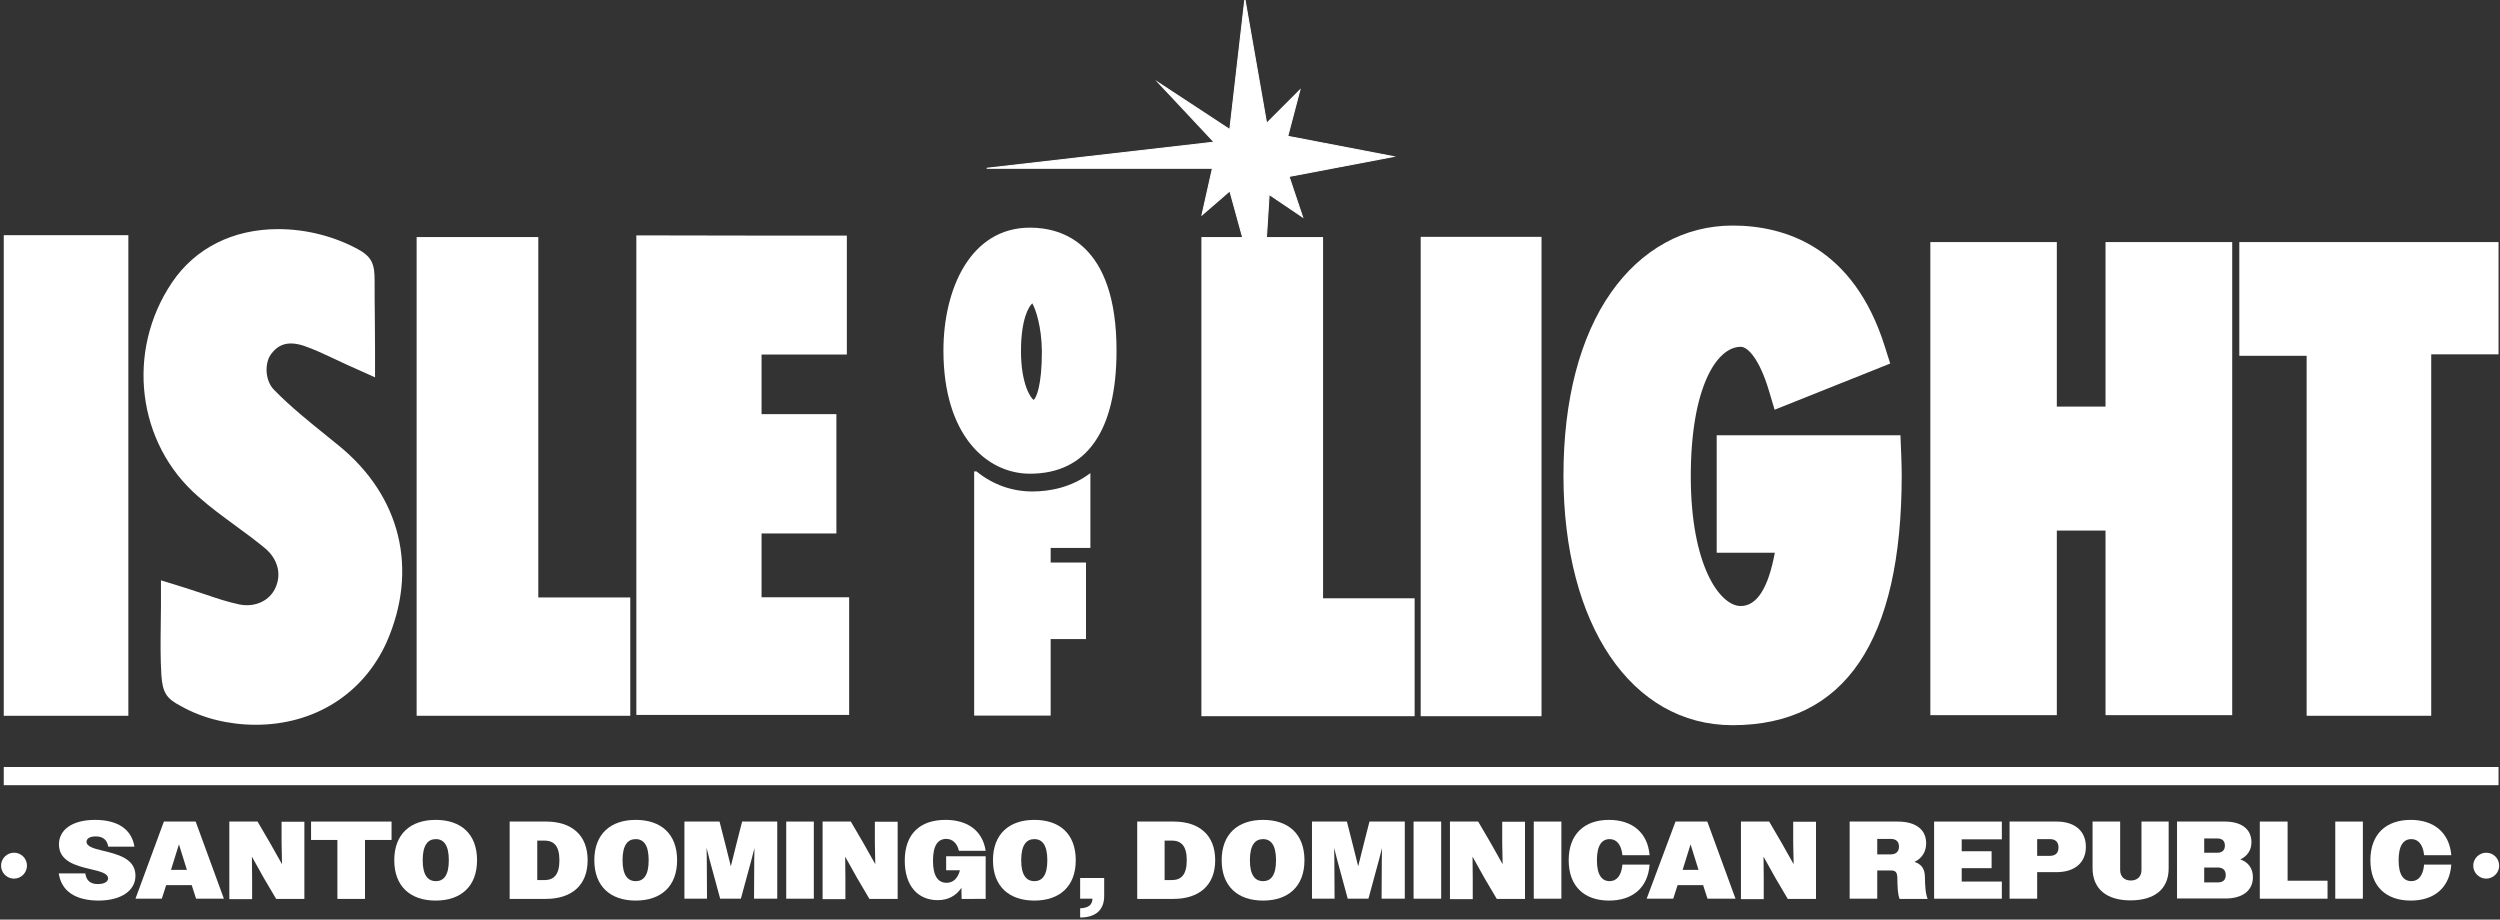 <?xml version="1.0" encoding="utf-8"?>
<!-- Generator: Adobe Illustrator 22.1.0, SVG Export Plug-In . SVG Version: 6.00 Build 0)  -->
<svg version="1.1" id="Layer_1" xmlns="http://www.w3.org/2000/svg" xmlns:xlink="http://www.w3.org/1999/xlink" x="0px" y="0px"
	 viewBox="0 0 1195.9 439.9" fill="white" style="enable-background:new 0 0 1195.9 439.9;" xml:space="preserve">
<rect x="0" y="0" width="1195.9" height="439.9" fill="#333333" stroke="none"/>
<style type="text/css">
	.st0{clip-path:url(#SVGID_2_);}
	.st1{clip-path:url(#SVGID_2_);fill:none;stroke:#FFFFFF;stroke-width:0.5;stroke-miterlimit:10;}
	.st2{clip-path:url(#SVGID_4_);}
</style>
<rect x="1.8" y="112.5" width="59.6" height="229.9"/>
<g>
	<defs>
		<rect id="SVGID_1_" x="-80.5" y="-43.9" width="1357" height="553"/>
	</defs>
	<clipPath id="SVGID_2_">
		<use xlink:href="#SVGID_1_"  style="overflow:visible;"/>
	</clipPath>
	<path class="st0" d="M304.4,342.1V112.6l3,0c0,0,42.6,0.1,57.4,0.1l40.3,0v56.9h-40.8v28.5h35.8v57.1h-35.8v30.5h41.9v56.3H304.4z"
		/>
	<path class="st0" d="M122.3,346.7c-12.8,0-25.4-3.1-35.5-8.8c-7.2-3.7-9-6.5-9.6-14.9c-0.5-8.1-0.4-16.3-0.3-24.1l0-0.4
		c0-2.9,0.1-5.9,0.1-8.8v-12.1l11.6,3.6c3.2,1,6.2,2,9.2,3c5.8,2,11.3,3.8,16.5,4.9c1.3,0.3,2.5,0.4,3.8,0.4
		c6.2,0,11.4-3.2,13.7-8.4c3-6.6,1-13.9-5.2-19c-4.4-3.6-9.2-7.2-13.9-10.6c-6-4.4-12.2-8.9-17.9-14C65.5,212.1,60.1,168,82.3,135.1
		c11.1-16.4,29.1-25.5,50.8-25.5c13.2,0,26.7,3.4,38.1,9.6c7.2,3.9,8,7.7,8,15.4c0,5.5,0,11,0.1,16.5l0,0.4c0,5,0.1,10.1,0.1,15.3
		v13.7l-12.5-5.6c-2.5-1.1-4.9-2.3-7.3-3.4c-4.9-2.3-9.6-4.5-14.3-6.1c-2.2-0.7-4.2-1.1-6.1-1.1c-3.9,0-7,1.6-9.6,5.2
		c-3,4.1-3,12.4,1.5,17c7.8,8,16.9,15.3,25.7,22.4l5.3,4.3c29.6,24.1,38.2,59.2,22.8,94.1C173.7,332,150.4,346.7,122.3,346.7"/>
	<polygon class="st0" points="1103.4,342.4 1103.4,170.2 1071.2,170.2 1071.2,115.8 1195.2,115.8 1195.2,169.5 1163,169.5
		1163,342.4 	"/>
	<polygon class="st0" points="574.7,342.6 574.7,113.4 632.9,113.4 632.9,286.2 676.7,286.2 676.7,342.6 	"/>
	<polygon class="st0" points="199.3,342.4 199.3,113.4 257.5,113.4 257.5,285.8 301.5,285.8 301.5,342.4 	"/>
	<rect x="679.6" y="113.3" class="st0" width="57.8" height="229.3"/>
	<polygon class="st0" points="1007.2,342.1 1007.2,253.8 983.9,253.8 983.9,342.1 923.4,342.1 923.4,115.8 983.9,115.8 983.9,194.5
		1007.2,194.5 1007.2,115.8 1067.8,115.8 1067.8,342.1 	"/>
	<path class="st0" d="M502.6,305.7h16.9v-36.6h-16.9v-7h19v-35.8c-9.2,7-19.7,8.8-27.8,8.8c-9.4,0-18.7-3.1-26.7-9.6H466v116.8h36.6
		V305.7z"/>
	<path class="st0" d="M828.8,346.9c-48.4,0-80.9-48-80.9-119.5c0-35.9,7.8-66.1,22.7-87.4c14.5-20.7,35.1-32.1,58.2-32.1
		c24.9,0,57.9,10.1,72.9,58.1l2.5,7.9L848.9,196l-2.8-9.4c-4.3-14.3-9.8-20.7-13.4-20.7c-11.5,0-23.9,19.4-23.9,62
		c0,42.8,14,62,23.9,62c7.7,0,13.2-8.6,16.3-25.5h-27.8v-56.2l87.9,0l0.4,10.2c0.1,2.9,0.2,5.9,0.2,8.9
		C909.7,306.7,882.5,346.9,828.8,346.9"/>
	<polygon class="st0" points="588.3,62 595.5,-0.4 605.9,59 621.8,43.1 616,65.2 666.5,74.9 616.6,84.4 623.1,103.8 607.1,93
		603.7,147.2 588.3,91.3 575,102.8 580,80.5 472,80.5 580.8,68 554.2,39.6 	"/>
	<polygon class="st1" points="588.3,62 595.5,-0.4 605.9,59 621.8,43.1 616,65.2 666.5,74.9 616.6,84.4 623.1,103.8 607.1,93
		603.7,147.2 588.3,91.3 575,102.8 580,80.5 472,80.5 580.8,68 554.2,39.6 	"/>
	<polygon class="st0" points="598.5,366.9 1.8,366.9 1.8,375.6 598.5,375.6 1195.2,375.6 1195.2,366.9 	"/>
	<path class="st0" d="M492.7,226.6c-20.6,0-41.4-18.2-41.4-58.9c0-29.3,12.8-58.8,41.4-58.8c15.4,0,41.4,7.6,41.4,58.8
		C534.1,206.2,519.8,226.6,492.7,226.6 M493.8,145.1c-1.7,1.6-5.4,7.5-5.4,22.9c0,15.4,4.5,22.4,6.1,23.3c1.2-1,3.9-6.8,3.9-23.2
		C498.3,156.3,495.4,147.8,493.8,145.1"/>
</g>
<g>
	<path d="M28.1,417.8h12.7c0.5,3.5,2.5,5.1,6,5.1c3.2,0,4.9-1.2,4.9-2.7c0-2.5-4-3.4-8.7-4.5c-6.7-1.6-14.8-3.7-14.8-11.8
		c0-6.8,6.1-11.7,17.3-11.7c10.8,0,17.5,4.5,18.8,12.8H51.8c-0.6-3.3-2.6-4.9-6-4.9c-3,0-4.4,1.1-4.4,2.6c0,2.2,3.4,3.2,7.6,4.2
		c6.9,1.7,15.8,3.6,15.8,12c0,7-6.6,11.9-17.8,11.9C36,430.7,29.4,426.3,28.1,417.8z"/>
	<path d="M78.4,393h15.2l13.5,36.9H93.8l-2.1-6.5H79.5l-2.1,6.5H64.8L78.4,393z M81.8,416.1h7.6l-3.8-12.2L81.8,416.1z"/>
	<path d="M109.7,393h13.5l5.9,10.1l5.8,10.3l-0.2-10.3v-10h10.9v36.9h-13.5l-5.9-10l-5.7-10.2l0.1,10.3v10h-10.9V393z"/>
	<path d="M161.5,401.8h-12.7V393h38.5v8.8h-12.7v28.2h-13.2V401.8z"/>
	<path d="M188.6,411.5c0-12.5,7.7-19.3,19.8-19.3s19.8,6.7,19.8,19.3c0,12.5-7.7,19.3-19.8,19.3S188.6,424,188.6,411.5z
		 M214.7,411.5c0-7.2-2.4-10.1-6.2-10.1s-6.3,2.8-6.3,10.1c0,7.2,2.5,10,6.3,10S214.7,418.7,214.7,411.5z"/>
	<path d="M243.7,393h17.5c12.1,0,19.9,6.3,19.9,18.5c0,12.2-7.9,18.5-20,18.5h-17.3V393z M257,402.1V421h3.4c4.5,0,7.2-2.5,7.2-9.5
		c0-6.9-2.7-9.4-7.2-9.4H257z"/>
	<path d="M284.3,411.5c0-12.5,7.7-19.3,19.8-19.3s19.8,6.7,19.8,19.3c0,12.5-7.7,19.3-19.8,19.3S284.3,424,284.3,411.5z
		 M310.3,411.5c0-7.2-2.4-10.1-6.2-10.1s-6.3,2.8-6.3,10.1c0,7.2,2.5,10,6.3,10S310.3,418.7,310.3,411.5z"/>
	<path d="M327.4,393h16.8l2.7,10.6l2.7,10.8l2.7-10.8l2.7-10.6h16.8v36.9h-11.1l0.1-18.4l0.1-5.8l-1.5,5.8l-5,18.4h-9.9l-5-18.4
		l-1.5-5.9l0.1,5.9l0.1,18.4h-10.8V393z"/>
	<path d="M376.1,393h13.2v36.9h-13.2V393z"/>
	<path d="M393.5,393H407l5.9,10.1l5.8,10.3l-0.2-10.3v-10h10.9v36.9h-13.5l-5.9-10l-5.7-10.2l0.1,10.3v10h-10.9V393z"/>
	<path d="M459.9,424.7c-2.5,3.8-6.4,5.9-11.3,5.9c-9.6,0-15.8-6.9-15.8-18.9c0-12.9,7.4-19.5,19.5-19.5c10.8,0,17.8,5.4,19.2,14.8
		h-12.8c-0.8-3.7-3.2-5.7-6-5.7c-4,0-6.4,3-6.4,10.5c0,7.5,2.6,10.5,6.5,10.5c2.9,0,5.3-1.8,6.4-6h-6.6v-6.7h18.9v20.4H460
		L459.9,424.7z"/>
	<path d="M475,411.5c0-12.5,7.7-19.3,19.8-19.3s19.8,6.7,19.8,19.3c0,12.5-7.7,19.3-19.8,19.3S475,424,475,411.5z M501,411.5
		c0-7.2-2.4-10.1-6.2-10.1s-6.3,2.8-6.3,10.1c0,7.2,2.5,10,6.3,10S501,418.7,501,411.5z"/>
	<path d="M516.7,434.5c4-0.2,5.8-1.6,5.9-4.6h-5.9V420h11.5v8.6c0,6.7-4.1,10.3-11.5,10.3V434.5z"/>
	<path d="M543.9,393h17.5c12.1,0,19.9,6.3,19.9,18.5c0,12.2-7.9,18.5-20,18.5h-17.3V393z M557.1,402.1V421h3.4
		c4.5,0,7.2-2.5,7.2-9.5c0-6.9-2.7-9.4-7.2-9.4H557.1z"/>
	<path d="M584.4,411.5c0-12.5,7.7-19.3,19.8-19.3c12.1,0,19.8,6.7,19.8,19.3c0,12.5-7.7,19.3-19.8,19.3
		C592.1,430.8,584.4,424,584.4,411.5z M610.4,411.5c0-7.2-2.4-10.1-6.2-10.1c-3.8,0-6.3,2.8-6.3,10.1c0,7.2,2.5,10,6.3,10
		C608,421.5,610.4,418.7,610.4,411.5z"/>
	<path d="M627.5,393h16.8l2.7,10.6l2.7,10.8l2.7-10.8l2.7-10.6H672v36.9h-11.1l0.1-18.4l0.1-5.8l-1.5,5.8l-5,18.4h-9.9l-5-18.4
		l-1.5-5.9l0.1,5.9l0.1,18.4h-10.8V393z"/>
	<path d="M676.2,393h13.2v36.9h-13.2V393z"/>
	<path d="M693.6,393h13.5l5.9,10.1l5.8,10.3l-0.2-10.3v-10h10.9v36.9h-13.5l-5.9-10l-5.7-10.2l0.1,10.3v10h-10.9V393z"/>
	<path d="M733.7,393h13.2v36.9h-13.2V393z"/>
	<path d="M776.1,409c-0.6-5.3-3-7.6-6.1-7.6c-3.7,0-6.1,2.9-6.1,10.1c0,7.1,2.4,10,6.1,10c3.2,0,5.6-2.4,6.1-7.9h13
		c-0.8,11.1-8.2,17.2-19.4,17.2c-11.8,0-19.3-6.8-19.3-19.3c0-12.5,7.5-19.3,19.3-19.3c11.1,0,18.5,6.1,19.4,16.9H776.1z"/>
	<path d="M801.5,393h15.2l13.5,36.9h-13.4l-2.1-6.5h-12.2l-2.1,6.5h-12.7L801.5,393z M804.9,416.1h7.6l-3.8-12.2L804.9,416.1z"/>
	<path d="M832.8,393h13.5l5.9,10.1l5.8,10.3l-0.2-10.3v-10h10.9v36.9h-13.5l-5.9-10l-5.7-10.2l0.1,10.3v10h-10.9V393z"/>
	<path d="M884.8,393h22.9c9,0,13.7,4,13.7,10.4c0,4-2,7.2-5.6,8.9c3.5,1.1,5,3.5,5,7.3c0.1,4,0.2,7.6,1.3,10.4h-13.4
		c-0.9-2.2-1-5.2-1.1-10.4c-0.1-2.3-0.9-3.2-2.9-3.2H898v13.5h-13.2V393z M898,401.2v7.5h6.5c2.4,0,3.9-1.3,3.9-3.7
		c0-2.5-1.5-3.7-3.9-3.7H898z"/>
	<path d="M925.2,393h32.4v8.5h-19.2v5.7h14.3v8.1h-14.3v6.4h19.2v8.2h-32.4V393z"/>
	<path d="M961.3,393h22.5c8.6,0,14,4.4,14,12.1c0,7.6-5.4,12.1-14,12.1h-9.3v12.7h-13.2V393z M974.5,401.4v8h6.1
		c2.6,0,4.1-1.3,4.1-4s-1.5-4-4.1-4H974.5z"/>
	<path d="M1001,415.3V393h13.2v23.2c0,3.2,2.1,5,5.1,5s5.1-1.8,5.1-5V393h13v22.4c0,9.9-6.7,15.3-18.3,15.3
		C1007.7,430.7,1001,425.2,1001,415.3z"/>
	<path d="M1041.4,393h22.8c8.3,0,12.8,3.8,12.8,9.9c0,3.7-1.9,6.6-5.3,8.2c3.9,1.4,6,4.4,6,8.5c0,6.3-4.8,10.2-13.1,10.2h-23.2V393z
		 M1054.4,401v6.9h6.4c2.2,0,3.5-1.2,3.5-3.4c0-2.3-1.4-3.4-3.5-3.4H1054.4z M1054.4,415v7.1h6.6c2.3,0,3.7-1.1,3.7-3.5
		c0-2.4-1.4-3.6-3.7-3.6H1054.4z"/>
	<path d="M1081.1,393h13.2v28.3h19.1v8.6h-32.4V393z"/>
	<path d="M1117.1,393h13.2v36.9h-13.2V393z"/>
	<path d="M1159.6,409c-0.6-5.3-3-7.6-6.1-7.6c-3.7,0-6.1,2.9-6.1,10.1c0,7.1,2.4,10,6.1,10c3.2,0,5.6-2.4,6.1-7.9h13
		c-0.8,11.1-8.2,17.2-19.4,17.2c-11.8,0-19.3-6.8-19.3-19.3c0-12.5,7.5-19.3,19.3-19.3c11.1,0,18.5,6.1,19.4,16.9H1159.6z"/>
</g>
<g>
	<defs>
		<rect id="SVGID_3_" x="-80.5" y="-43.9" width="1357" height="553"/>
	</defs>
	<clipPath id="SVGID_4_">
		<use xlink:href="#SVGID_3_"  style="overflow:visible;"/>
	</clipPath>
	<path class="st2" d="M12.9,414.1c0,3.4-2.8,6.2-6.2,6.2c-3.4,0-6.2-2.8-6.2-6.2s2.8-6.2,6.2-6.2C10.1,407.9,12.9,410.6,12.9,414.1"
		/>
	<path class="st2" d="M1195.5,414.1c0,3.4-2.8,6.2-6.2,6.2c-3.4,0-6.2-2.8-6.2-6.2s2.8-6.2,6.2-6.2
		C1192.7,407.9,1195.5,410.6,1195.5,414.1"/>
</g>
</svg>
